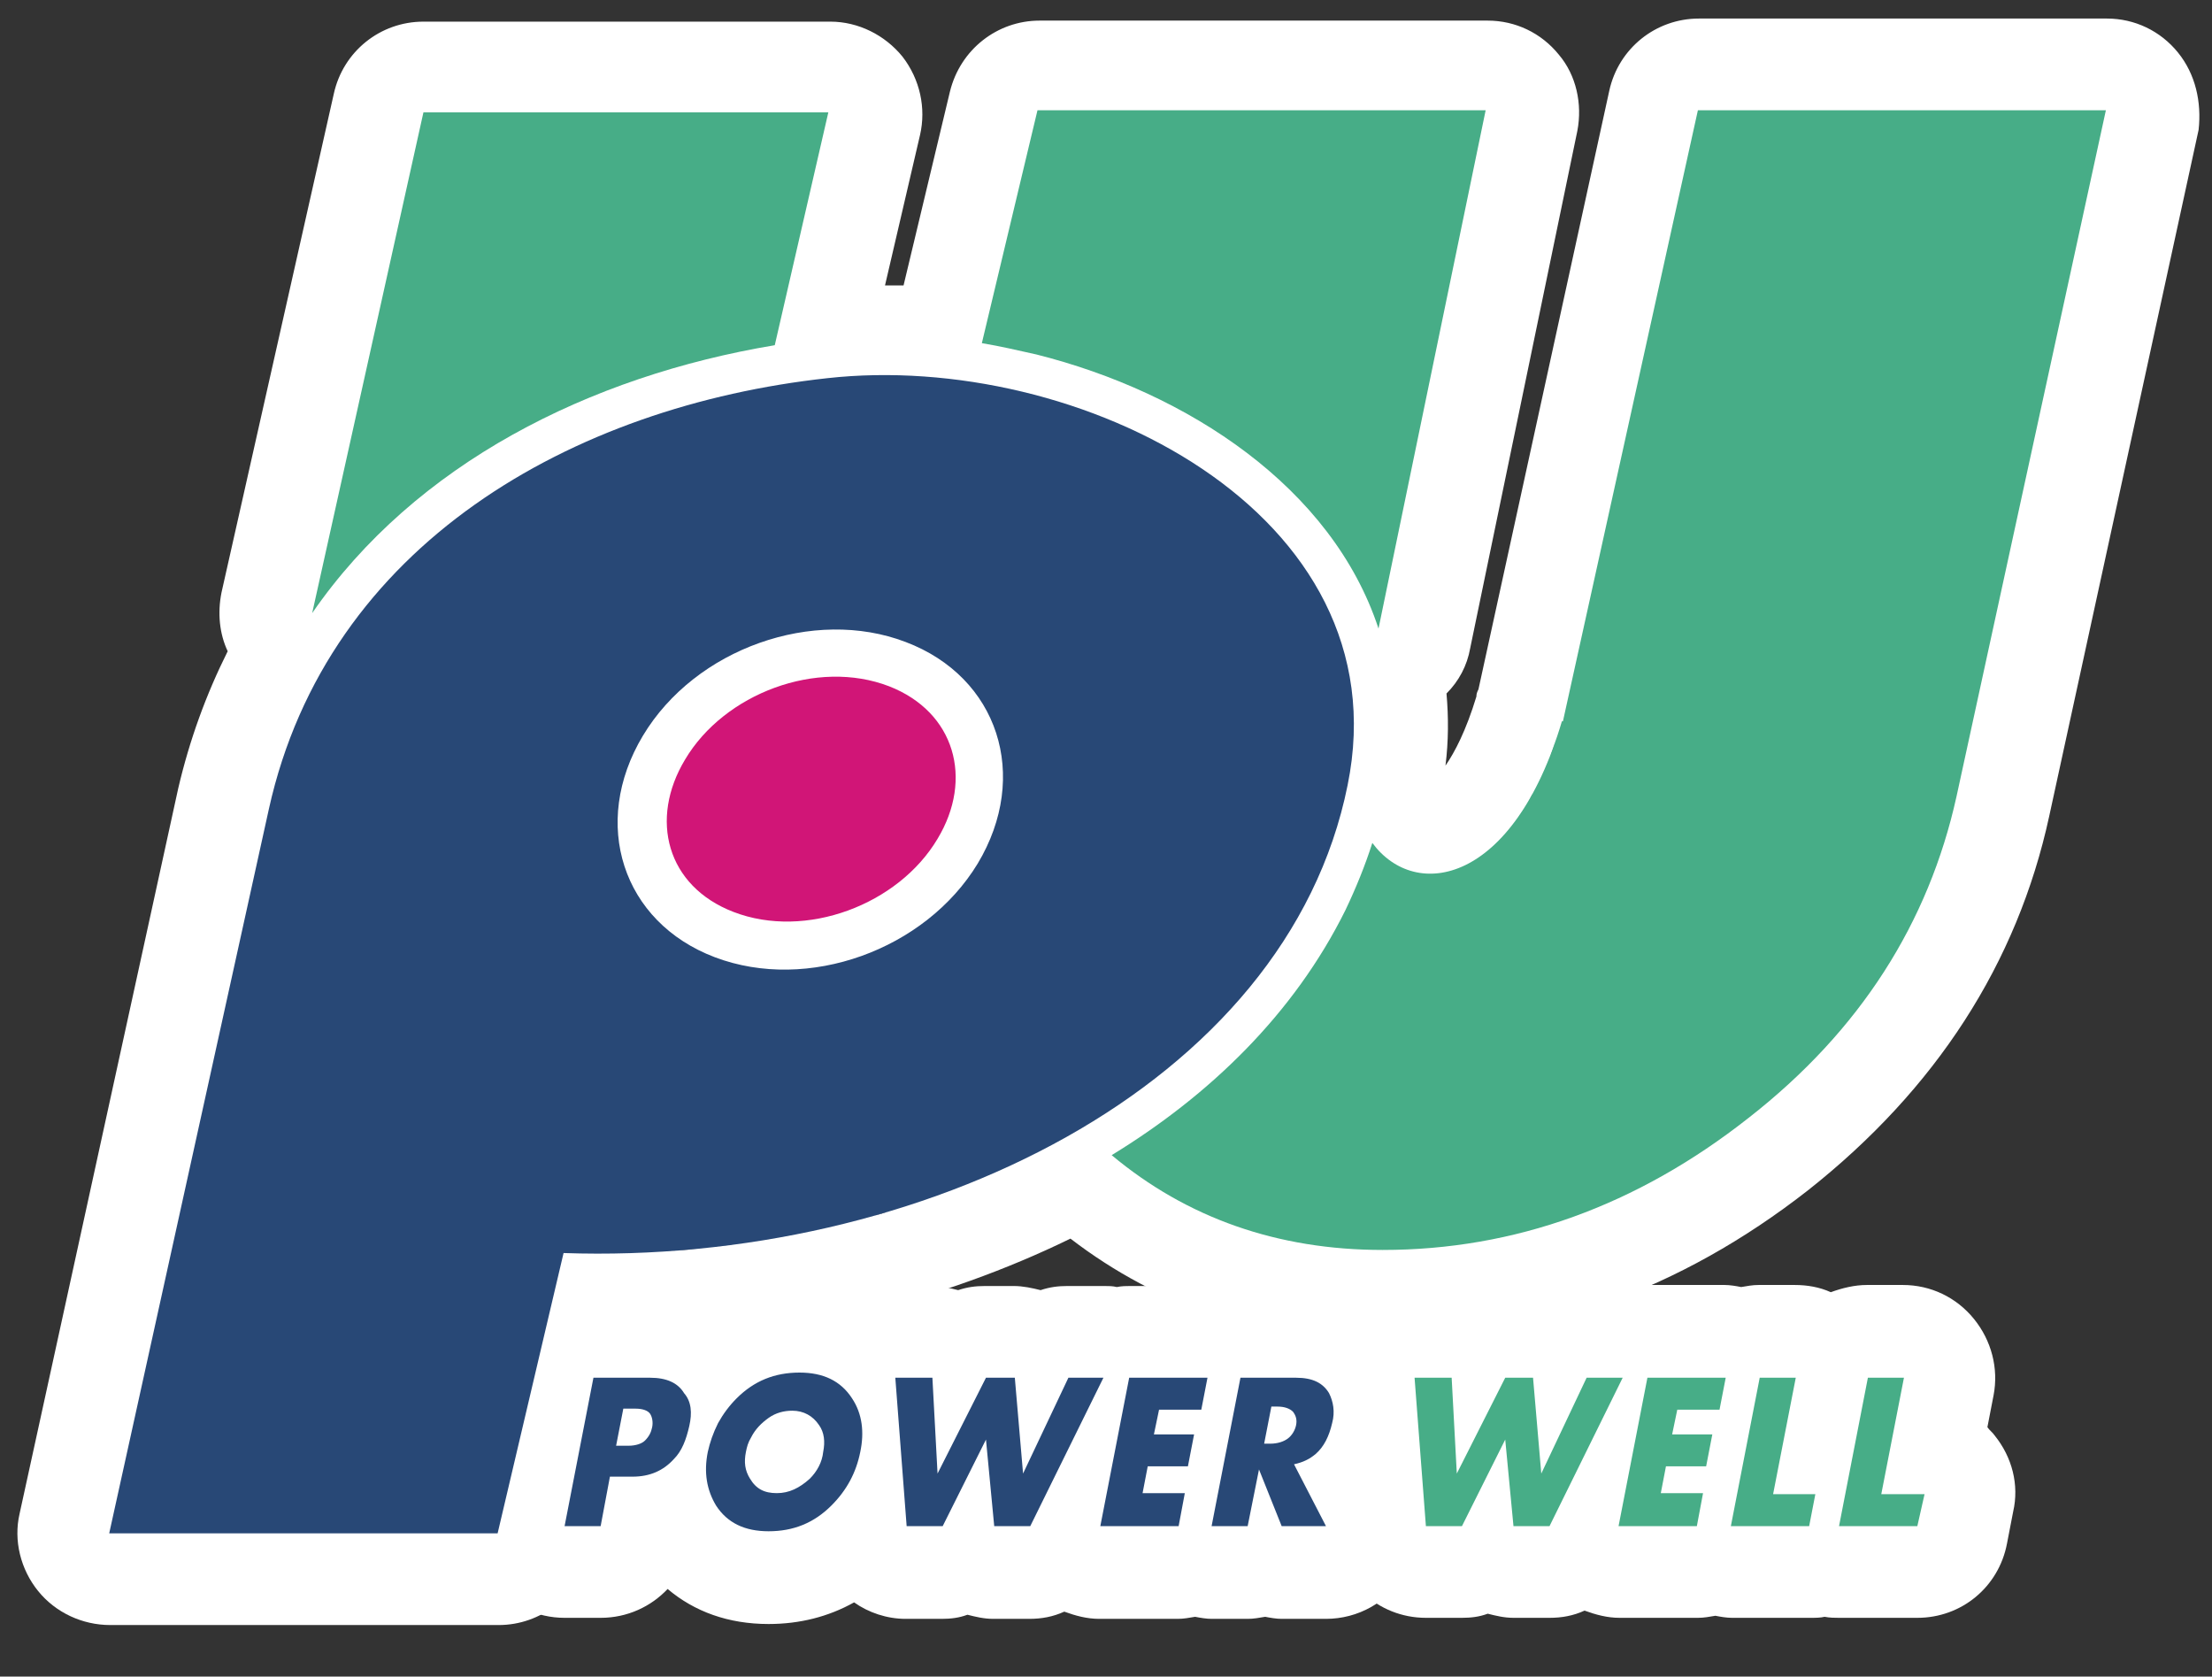 <?xml version="1.0" encoding="utf-8"?>
<!-- Generator: Adobe Illustrator 21.1.0, SVG Export Plug-In . SVG Version: 6.00 Build 0)  -->
<svg version="1.1" id="圖層_2" xmlns="http://www.w3.org/2000/svg" xmlns:xlink="http://www.w3.org/1999/xlink" x="0px" y="0px"
	 viewBox="0 0 214.7 162.7" style="enable-background:new 0 0 214.7 162.7;" xml:space="preserve">
<rect x="0" y="0" width="214.7" height="162.7" fill="#333333" stroke="none"/>
<style type="text/css">
	.st0{fill:#FFFFFF;}
	.st1{fill:#47AD87;}
	.st2{fill:#284876;}
	.st3{fill-rule:evenodd;clip-rule:evenodd;fill:#FFFFFF;}
	.st4{fill-rule:evenodd;clip-rule:evenodd;fill:#D11577;}
</style>
<g>
	<g>
		<path class="st0" d="M193.6,139.3c-0.2-0.3-0.5-0.5-0.7-0.8l0.6-3.1c0.5-2.6-0.2-5.3-1.9-7.4c-1.7-2.1-4.2-3.3-6.9-3.3h-3.5
			c-1.2,0-2.4,0.3-3.5,0.7c-1.1-0.5-2.3-0.7-3.5-0.7h-3.5c-0.6,0-1.1,0.1-1.7,0.2c-0.5-0.1-1.1-0.2-1.6-0.2H160
			c-0.4,0-0.8,0-1.3,0.1c-0.4-0.1-0.8-0.1-1.2-0.1h-3.6c-0.9,0-1.8,0.1-2.6,0.4c-0.8-0.2-1.7-0.4-2.6-0.4H146
			c-0.9,0-1.7,0.1-2.6,0.4c-0.8-0.2-1.7-0.4-2.6-0.4h-3.6c-2.5,0-4.9,1-6.5,2.9c-1.7,1.8-2.5,4.3-2.3,6.8l1.1,14.4
			c0.4,4.6,4.2,8.2,8.9,8.2h3.5c0.9,0,1.7-0.1,2.5-0.4c0.8,0.2,1.6,0.4,2.5,0.4h3.5c1.2,0,2.3-0.2,3.4-0.7c1.1,0.4,2.2,0.7,3.4,0.7
			h7.6c0.6,0,1.1-0.1,1.7-0.2c0.5,0.1,1.1,0.2,1.6,0.2h7.6c0.5,0,1,0,1.4-0.1c0.5,0.1,1,0.1,1.4,0.1h7.6c4.3,0,7.9-3,8.7-7.2
			l0.6-3.1C196,144.1,195.3,141.4,193.6,139.3z"/>
		<path class="st0" d="M137,131C136.9,131,136.9,130.9,137,131c-2.2-4-6.2-6.2-11-6.2h-5.4c-0.6,0-1.1,0.1-1.7,0.2
			c-0.5-0.1-1.1-0.2-1.6-0.2h-7.6c-0.4,0-0.8,0-1.3,0.1c-0.4-0.1-0.8-0.1-1.2-0.1h-3.6c-0.9,0-1.7,0.1-2.6,0.4
			c-0.8-0.2-1.7-0.4-2.6-0.4h-2.8c-0.9,0-1.7,0.1-2.6,0.4c-0.8-0.2-1.7-0.4-2.6-0.4h-3.6c-1.1,0-2.3,0.2-3.3,0.6
			c-1.8-0.7-3.8-1.1-5.9-1.1c-2.9,0-5.6,0.7-8.1,1.9c-1.9-1-4-1.5-6.4-1.5h-5.5c-4.3,0-7.9,3-8.8,7.2l-2.8,14.4
			c-0.5,2.6,0.2,5.3,1.9,7.4c1.7,2.1,4.2,3.3,6.9,3.3h3.5c2.6,0,4.9-1.1,6.5-2.8c2.6,2.2,5.9,3.4,9.8,3.4c3,0,5.8-0.7,8.3-2.1
			c1.4,1,3.2,1.6,5,1.6h3.5c0.9,0,1.7-0.1,2.5-0.4c0.8,0.2,1.6,0.4,2.5,0.4h3.5c1.2,0,2.3-0.2,3.4-0.7c1.1,0.4,2.2,0.7,3.4,0.7h7.6
			c0.6,0,1.1-0.1,1.7-0.2c0.5,0.1,1.1,0.2,1.6,0.2h3.5c0.6,0,1.1-0.1,1.7-0.2c0.5,0.1,1.1,0.2,1.6,0.2h4.3c3.1,0,6-1.6,7.6-4.3
			c1.6-2.6,1.7-5.9,0.3-8.7c0.7-1.3,1.2-2.7,1.5-4.2C138.8,136.7,138.4,133.6,137,131z"/>
		<path class="st0" d="M211.4,5.1c-1.7-2.1-4.2-3.3-6.9-3.3h-39.6c-4.2,0-7.8,2.9-8.7,7l-12.7,58.1c-0.1,0.2-0.2,0.4-0.2,0.7
			c-1,3.3-2.1,5.4-3,6.7c0.3-2.4,0.3-4.7,0.1-7c1.2-1.2,2-2.7,2.3-4.4l10.4-50.2c0.5-2.6-0.1-5.4-1.8-7.4c-1.7-2.1-4.2-3.3-6.9-3.3
			c0,0,0,0,0,0l-43.5,0c-4.1,0-7.7,2.8-8.7,6.9l-4.5,18.8c-0.6,0-1.2,0-1.7,0h0c0,0,0,0-0.1,0l3.4-14.6c0.6-2.6,0-5.4-1.7-7.6
			c-1.7-2.1-4.3-3.4-7-3.4H41.1c-4.2,0-7.8,2.9-8.7,7L21.5,57.5c-0.4,2-0.2,4,0.6,5.7c-2.1,4.2-3.7,8.6-4.8,13.3L1.9,146.9
			c-0.6,2.6,0.1,5.4,1.8,7.5c1.7,2.1,4.3,3.3,7,3.3h37.7c4.1,0,7.7-2.8,8.7-6.9l4.8-20.4c14.9-0.5,29.5-4.1,42-10.2
			c8.6,6.6,18.8,10,30.5,10c14.8,0,28.7-5,41.1-14.7c12.4-9.8,20.3-22,23.4-36.3l14.5-66.6C213.7,9.9,213.1,7.2,211.4,5.1z
			 M83.6,36.5C83.6,36.5,83.6,36.5,83.6,36.5C83.6,36.5,83.6,36.5,83.6,36.5C83.6,36.5,83.6,36.5,83.6,36.5z M80.1,119.1
			c-0.6,0.1-1.1,0.2-1.7,0.4C79,119.4,79.5,119.3,80.1,119.1z M77,119.8c-0.6,0.1-1.2,0.2-1.8,0.3C75.9,120,76.4,119.9,77,119.8z
			 M131.3,73c0-0.5,0.1-1,0.1-1.5C131.4,72,131.3,72.5,131.3,73z M131.4,70.6c0-0.3,0-0.7,0-1c0,0,0,0,0,0
			C131.4,69.9,131.4,70.3,131.4,70.6z M89.1,116.6c-0.5,0.2-1.1,0.3-1.6,0.5C88,117,88.6,116.8,89.1,116.6z M94.8,114.5
			c-0.5,0.2-1,0.4-1.5,0.6C93.8,114.9,94.3,114.7,94.8,114.5z M92,115.6c-0.5,0.2-1,0.4-1.6,0.6C91,116,91.5,115.8,92,115.6z
			 M97.6,113.3c-0.5,0.2-1,0.4-1.5,0.7C96.6,113.7,97.1,113.5,97.6,113.3z M99,112.6C99,112.6,99,112.6,99,112.6
			c-0.1,0-0.1,0.1-0.2,0.1C98.9,112.6,99,112.6,99,112.6z M137.7,84.7c0.1,0,0.2,0,0.3,0.1C137.9,84.7,137.8,84.7,137.7,84.7
			C137.7,84.7,137.7,84.7,137.7,84.7z M139,84.8c0.2,0,0.5,0,0.8,0C139.5,84.8,139.2,84.8,139,84.8z M145,82.2
			c0.2-0.2,0.5-0.5,0.7-0.7C145.4,81.7,145.2,82,145,82.2z M151.1,71.8c0.2-0.6,0.4-1.1,0.6-1.7C151.5,70.7,151.3,71.2,151.1,71.8z
			 M145.9,81.2c0.2-0.2,0.4-0.4,0.6-0.6C146.3,80.8,146.1,81,145.9,81.2z M146.7,80.3c0.2-0.3,0.5-0.6,0.7-1
			C147.2,79.7,146.9,80,146.7,80.3z M147.4,79.3c0.2-0.3,0.5-0.7,0.7-1C147.9,78.6,147.7,79,147.4,79.3z M148.3,77.9
			c0.2-0.3,0.3-0.6,0.5-0.9C148.7,77.3,148.5,77.6,148.3,77.9z M149.1,76.7c0.2-0.4,0.4-0.9,0.7-1.3
			C149.5,75.8,149.3,76.2,149.1,76.7z M149.7,75.3c0.2-0.4,0.4-0.9,0.6-1.4C150.2,74.4,149.9,74.8,149.7,75.3z M150.5,73.4
			c0.1-0.4,0.3-0.8,0.4-1.2C150.8,72.7,150.7,73.1,150.5,73.4z M143.9,83c-0.2,0.1-0.4,0.3-0.6,0.4C143.5,83.3,143.7,83.2,143.9,83z
			 M144.9,82.2c-0.3,0.2-0.5,0.4-0.8,0.6C144.4,82.7,144.6,82.5,144.9,82.2z M139.8,84.8c0.2,0,0.4-0.1,0.7-0.1
			C140.3,84.7,140,84.7,139.8,84.8z M140.7,84.6c0.2-0.1,0.4-0.1,0.6-0.2C141.1,84.5,140.9,84.5,140.7,84.6z M141.5,84.3
			c0.3-0.1,0.5-0.2,0.8-0.3C142,84.1,141.8,84.2,141.5,84.3z M142.4,84c0.2-0.1,0.5-0.2,0.7-0.4C142.8,83.7,142.6,83.9,142.4,84z
			 M138.8,84.8c-0.2,0-0.4,0-0.6,0C138.4,84.8,138.6,84.8,138.8,84.8z M85.8,36.4c0.3,0,0.6,0,0.8,0c-0.4,0-0.8,0-1.2,0
			C85.5,36.4,85.6,36.4,85.8,36.4z M86.1,117.6c-0.5,0.2-1.1,0.3-1.6,0.5C85.1,117.9,85.6,117.7,86.1,117.6z M83.1,118.4
			c-0.6,0.1-1.1,0.3-1.7,0.4C82,118.7,82.6,118.5,83.1,118.4z M58.1,121.6c0.7,0,1.4,0,2,0C59.4,121.6,58.8,121.6,58.1,121.6
			C58.1,121.6,58.1,121.6,58.1,121.6z M61.2,121.6c1.1,0,2.1-0.1,3.2-0.2C63.4,121.5,62.3,121.5,61.2,121.6z M73.9,120.3
			c-0.6,0.1-1.2,0.2-1.8,0.3C72.7,120.5,73.3,120.4,73.9,120.3z M70.8,120.8c-0.7,0.1-1.3,0.2-2,0.2C69.4,121,70.1,120.9,70.8,120.8
			z M67.6,121.2c-0.9,0.1-1.7,0.1-2.6,0.2C65.9,121.3,66.7,121.2,67.6,121.2z"/>
	</g>
	<g>
		<path class="st1" d="M41.1,10.9h39.3l-5.2,22.6c-18,3-34.9,11.5-44.9,26L41.1,10.9L41.1,10.9z M100.7,10.7l43.5,0L133.8,61
			c-4.5-13.7-18.5-22.9-33.2-26.6c-1.8-0.4-3.5-0.8-5.3-1.1L100.7,10.7L100.7,10.7z M164.8,10.7h39.6l-14.5,66.6
			c-2.7,12.2-9.3,22.7-20.2,31.2c-10.8,8.5-22.7,12.8-35.5,12.8c-10.2,0-19-3.1-26.3-9.2c9.5-5.8,17.7-13.7,22.7-23.8
			c1-2.1,1.9-4.3,2.6-6.5c4.2,5.7,13.7,4,18.4-11.8h0.1L164.8,10.7L164.8,10.7z"/>
		<path class="st1" d="M157.5,133.7l-7.1,14.4h-3.5l-0.8-8.4l-4.2,8.4h-3.5l-1.1-14.4h3.6l0.5,9.3l4.7-9.3h2.7l0.8,9.3l4.4-9.3
			H157.5L157.5,133.7z M164.7,148.1h-7.6l2.8-14.4h7.6l-0.6,3.1h-4.1l-0.5,2.4h3.9l-0.6,3.1h-3.9l-0.5,2.6h4.1L164.7,148.1
			L164.7,148.1z M175.6,148.1H168l2.8-14.4h3.5l-2.2,11.3h4.1L175.6,148.1L175.6,148.1z M186.1,148.1h-7.6l2.8-14.4h3.5l-2.2,11.3
			h4.2L186.1,148.1L186.1,148.1z"/>
		<path class="st2" d="M48.3,148.8H10.6l15.5-70.3c5.7-25.7,29.5-39.1,54.2-41.8c24.3-2.7,55.9,13,50.5,39.5
			c-5.9,29.3-41.5,46.6-76.1,45.4L48.3,148.8L48.3,148.8z M87.9,62.3c9,3.4,12.1,13,7,21.5c-5.1,8.4-16.5,12.5-25.5,9.1
			c-9-3.4-12.1-13-7-21.5C67.5,62.9,79,58.9,87.9,62.3L87.9,62.3z"/>
		<path class="st2" d="M66.9,138.4c-0.3,1.3-0.7,2.4-1.5,3.2c-1,1.1-2.3,1.7-4,1.7h-2.2l-0.9,4.8h-3.5l2.8-14.4h5.5
			c1.6,0,2.7,0.5,3.3,1.5C67.1,136,67.2,137.1,66.9,138.4L66.9,138.4z M63.3,138.5c0.1-0.5,0-1-0.2-1.3c-0.2-0.3-0.7-0.5-1.4-0.5
			h-1.2l-0.7,3.6h1.2c0.7,0,1.3-0.2,1.6-0.5C63,139.4,63.2,139,63.3,138.5L63.3,138.5z M83.5,140.9c-0.4,2-1.3,3.7-2.8,5.2
			c-1.7,1.7-3.7,2.5-6.1,2.5c-2.3,0-4-0.8-5.1-2.5c-0.9-1.5-1.2-3.2-0.8-5.2c0.2-0.9,0.5-1.8,1-2.8c0.5-0.9,1.1-1.7,1.8-2.4
			c1.7-1.7,3.7-2.5,6.1-2.5c2.3,0,4,0.8,5.1,2.5C83.7,137.2,83.9,139,83.5,140.9L83.5,140.9z M79.9,140.9c0.2-1,0.1-1.9-0.4-2.6
			c-0.6-0.9-1.5-1.4-2.6-1.4c-0.8,0-1.6,0.2-2.3,0.7c-0.7,0.5-1.3,1.1-1.7,1.9c-0.3,0.5-0.4,0.9-0.5,1.4c-0.2,1-0.1,1.8,0.4,2.6
			c0.6,1,1.4,1.4,2.6,1.4c1.2,0,2.2-0.5,3.2-1.4C79.3,142.8,79.8,141.9,79.9,140.9L79.9,140.9z M107.1,133.7l-7.1,14.4h-3.5
			l-0.8-8.4l-4.2,8.4H88l-1.1-14.4h3.6L91,143l4.7-9.3h2.8l0.8,9.3l4.4-9.3H107.1L107.1,133.7z M114.4,148.1h-7.6l2.8-14.4h7.6
			l-0.6,3.1h-4.1l-0.5,2.4h3.9l-0.6,3.1h-3.9l-0.5,2.6h4.1L114.4,148.1L114.4,148.1z M128.7,148.1h-4.3l-2.2-5.5l-1.1,5.5h-3.5
			l2.8-14.4h5.4c1.6,0,2.6,0.5,3.2,1.5c0.4,0.8,0.6,1.8,0.3,2.9c-0.3,1.3-0.8,2.3-1.6,3c-0.6,0.5-1.2,0.8-2.1,1L128.7,148.1
			L128.7,148.1z M125.8,138.3c0.1-0.5,0-0.9-0.3-1.3c-0.3-0.3-0.8-0.5-1.5-0.5h-0.6l-0.7,3.6h0.6c0.7,0,1.3-0.2,1.7-0.5
			C125.4,139.3,125.7,138.8,125.8,138.3L125.8,138.3z"/>
		<path class="st3" d="M87.9,62.3c9,3.4,12.1,13,7,21.5c-5.1,8.4-16.5,12.5-25.5,9.1c-9-3.4-12.1-13-7-21.5
			C67.5,62.9,79,58.9,87.9,62.3L87.9,62.3z"/>
		<path class="st4" d="M86.3,66.6c-7-2.7-16,0.7-19.8,7.1C63,79.5,64.7,86,71.2,88.5c7,2.7,16-0.7,19.8-7.1
			C94.5,75.6,92.7,69.1,86.3,66.6L86.3,66.6z"/>
	</g>
</g>
</svg>
